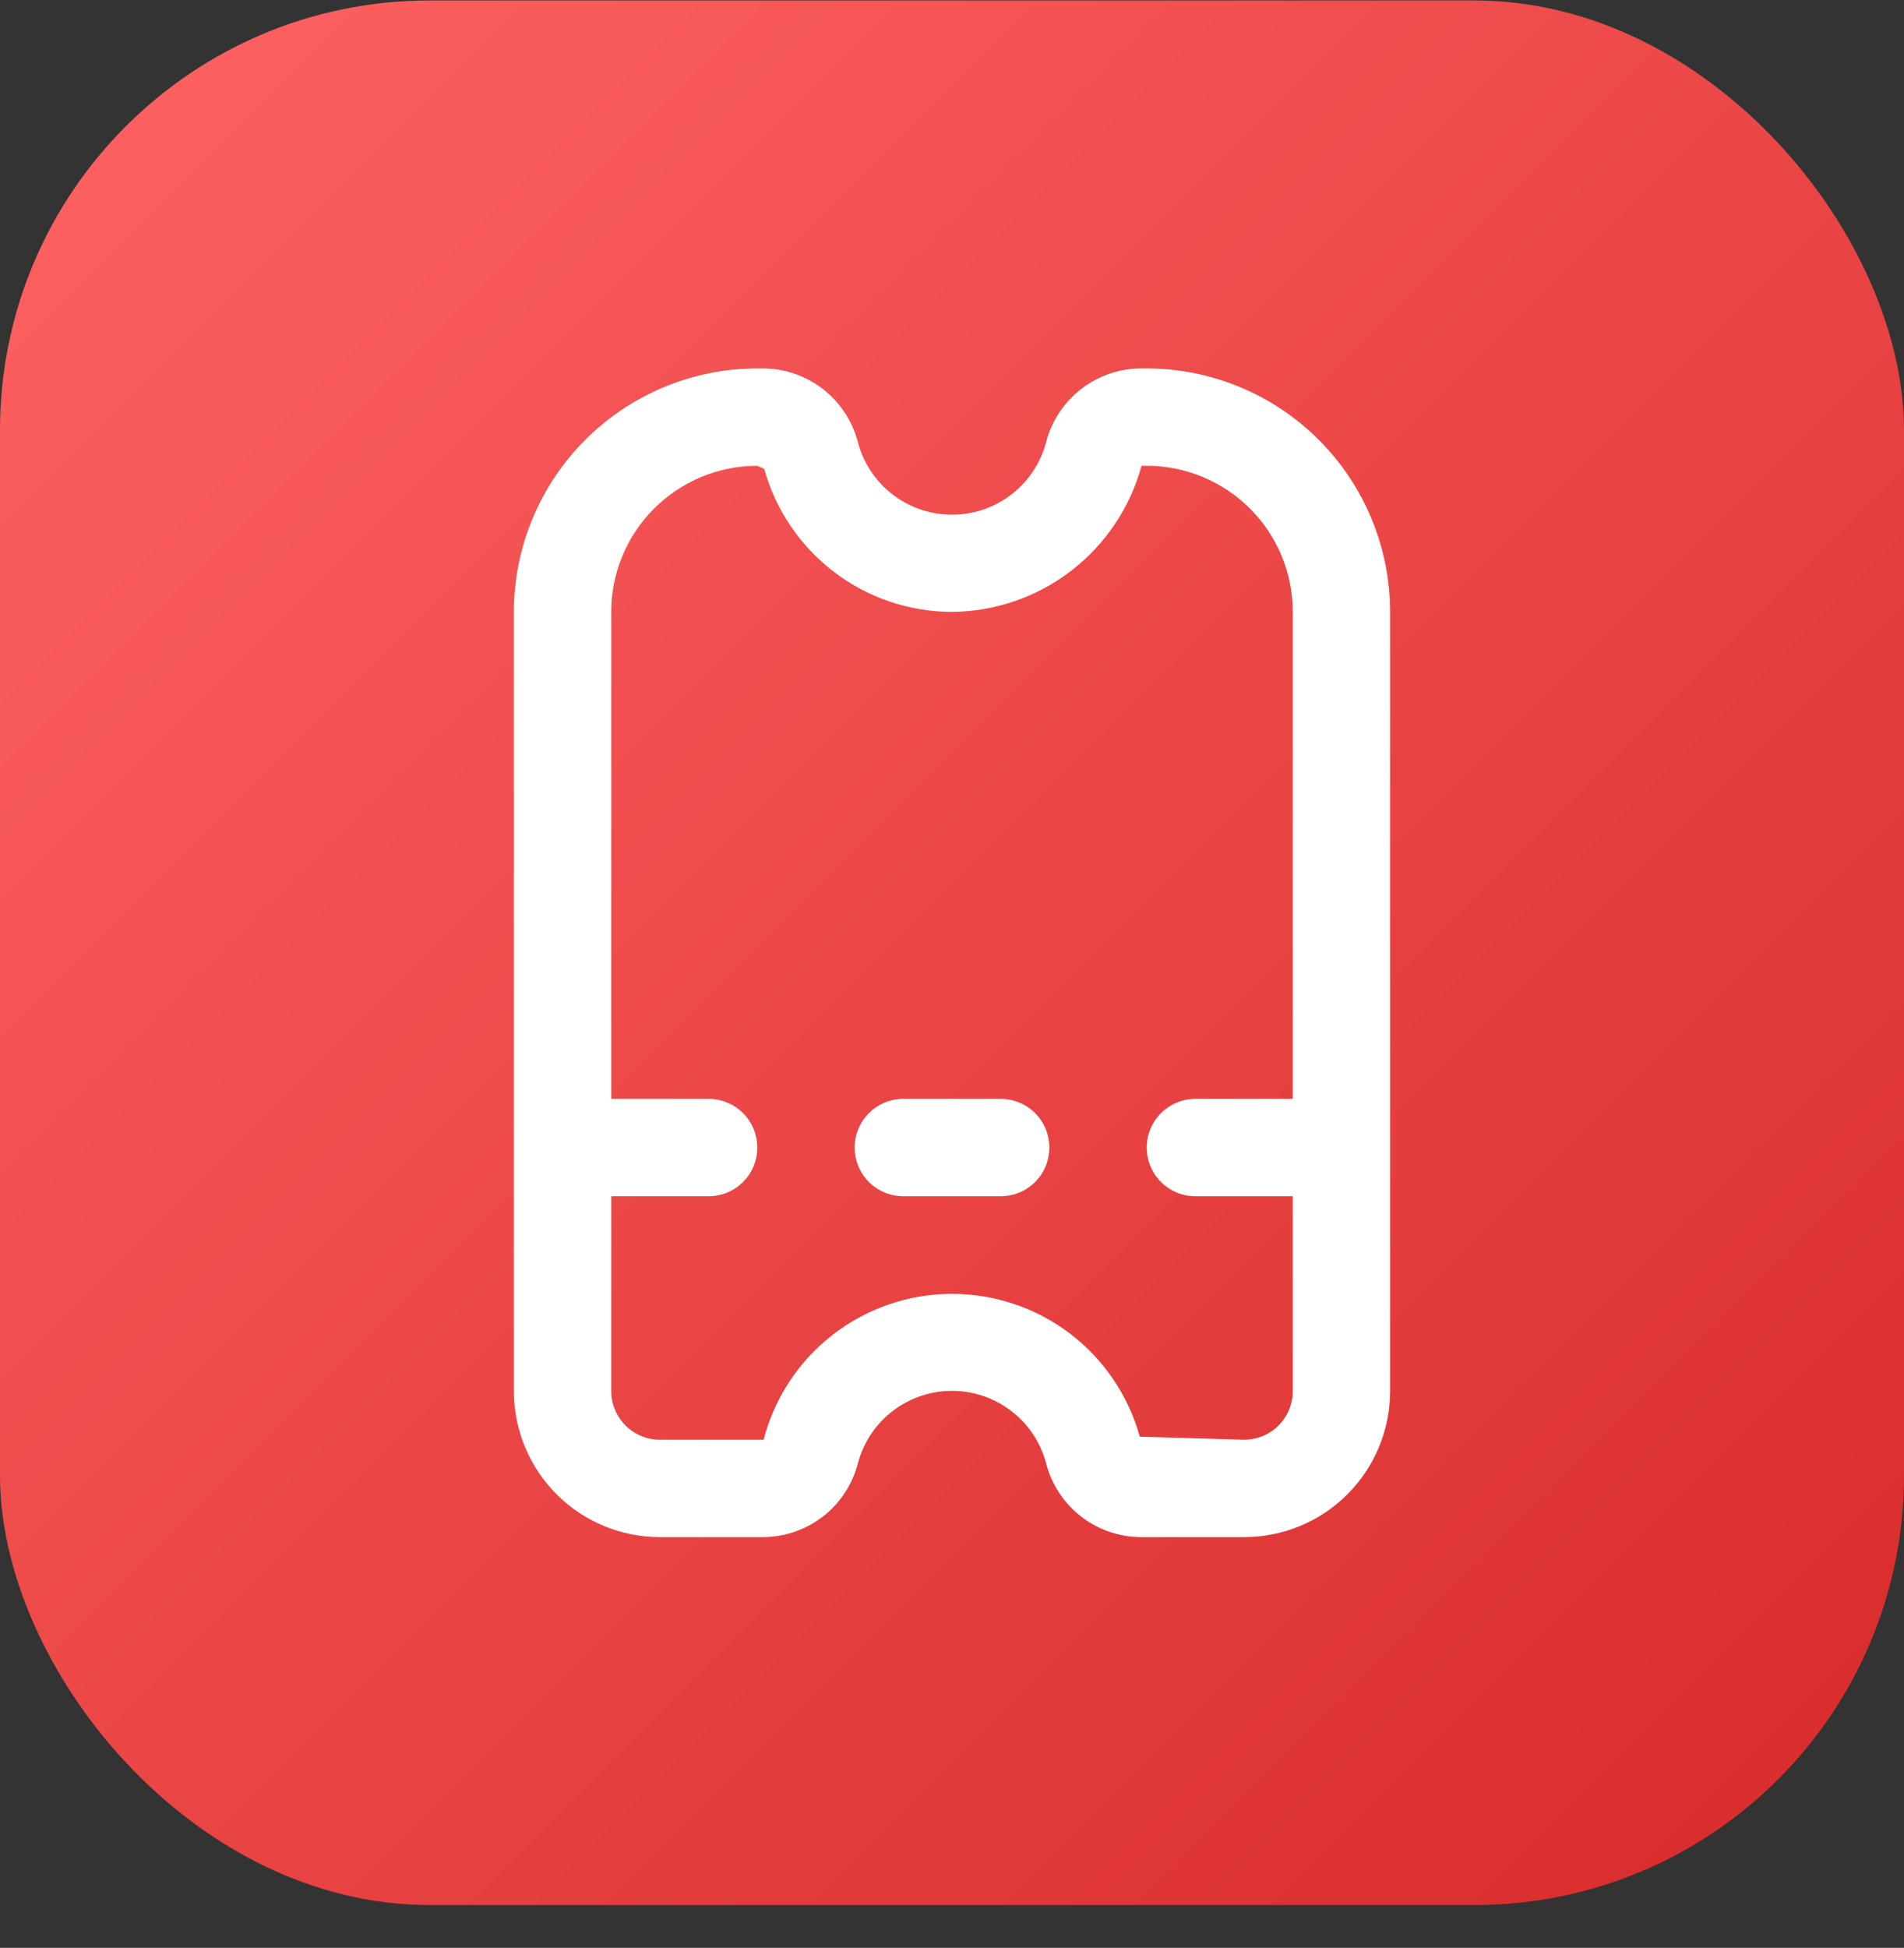 <svg width="44" height="45" viewBox="0 0 44 45" fill="none" xmlns="http://www.w3.org/2000/svg">
<rect x="0" y="0" width="44" height="45" fill="#333333" stroke="none"/>
<rect x="0" y="0.011" width="44" height="44" rx="9.925" fill="url(#paint0_linear_1_5056)"/>
<g clip-path="url(#clip0_1_5056)">
<path d="M26.5 8.511H26.354C25.85 8.516 25.363 8.688 24.968 9C24.572 9.312 24.292 9.746 24.17 10.235C24.04 10.71 23.757 11.13 23.365 11.429C22.973 11.729 22.493 11.89 22 11.89C21.507 11.89 21.027 11.729 20.635 11.429C20.243 11.13 19.96 10.71 19.83 10.235C19.708 9.746 19.428 9.312 19.033 9C18.637 8.688 18.15 8.516 17.646 8.511H17.5C16.009 8.513 14.579 9.106 13.525 10.161C12.47 11.215 11.877 12.645 11.875 14.136V32.136C11.875 33.031 12.231 33.89 12.864 34.523C13.497 35.156 14.355 35.511 15.25 35.511H17.646C18.15 35.506 18.637 35.335 19.033 35.023C19.428 34.711 19.708 34.276 19.83 33.788C19.96 33.312 20.243 32.892 20.635 32.593C21.027 32.294 21.507 32.132 22 32.132C22.493 32.132 22.973 32.294 23.365 32.593C23.757 32.892 24.04 33.312 24.17 33.788C24.292 34.276 24.572 34.711 24.968 35.023C25.363 35.335 25.85 35.506 26.354 35.511H28.75C29.645 35.511 30.504 35.156 31.137 34.523C31.77 33.89 32.125 33.031 32.125 32.136V14.136C32.123 12.645 31.53 11.215 30.476 10.161C29.421 9.106 27.991 8.513 26.5 8.511ZM28.75 33.261L26.339 33.19C26.075 32.236 25.503 31.395 24.712 30.798C23.922 30.202 22.956 29.883 21.966 29.891C20.975 29.899 20.015 30.234 19.234 30.843C18.453 31.452 17.895 32.302 17.646 33.261H15.25C14.952 33.261 14.666 33.143 14.455 32.932C14.244 32.721 14.125 32.435 14.125 32.136V27.636H16.375C16.674 27.636 16.96 27.518 17.171 27.307C17.382 27.096 17.5 26.81 17.5 26.511C17.5 26.213 17.382 25.927 17.171 25.716C16.96 25.505 16.674 25.386 16.375 25.386H14.125V14.136C14.125 13.241 14.481 12.383 15.114 11.75C15.747 11.117 16.605 10.761 17.5 10.761L17.661 10.832C17.924 11.781 18.491 12.617 19.275 13.214C20.058 13.811 21.015 14.135 22 14.136C22.998 14.128 23.966 13.793 24.757 13.184C25.547 12.575 26.117 11.724 26.38 10.761H26.5C27.395 10.761 28.254 11.117 28.887 11.75C29.52 12.383 29.875 13.241 29.875 14.136V25.386H27.625C27.327 25.386 27.041 25.505 26.83 25.716C26.619 25.927 26.5 26.213 26.5 26.511C26.5 26.81 26.619 27.096 26.83 27.307C27.041 27.518 27.327 27.636 27.625 27.636H29.875V32.136C29.875 32.435 29.757 32.721 29.546 32.932C29.335 33.143 29.049 33.261 28.75 33.261Z" fill="white"/>
<path d="M23.125 25.386H20.875C20.577 25.386 20.291 25.505 20.08 25.716C19.869 25.927 19.75 26.213 19.75 26.511C19.75 26.81 19.869 27.096 20.08 27.307C20.291 27.518 20.577 27.636 20.875 27.636H23.125C23.424 27.636 23.71 27.518 23.921 27.307C24.132 27.096 24.25 26.81 24.25 26.511C24.25 26.213 24.132 25.927 23.921 25.716C23.71 25.505 23.424 25.386 23.125 25.386Z" fill="white"/>
</g>
<defs>
<linearGradient id="paint0_linear_1_5056" x1="0" y1="0.011" x2="44" y2="44.011" gradientUnits="userSpaceOnUse">
<stop stop-color="#FF6363"/>
<stop offset="1" stop-color="#D72A2A"/>
</linearGradient>
<clipPath id="clip0_1_5056">
<rect width="27" height="27" fill="white" transform="translate(8.5 8.511)"/>
</clipPath>
</defs>
</svg>
